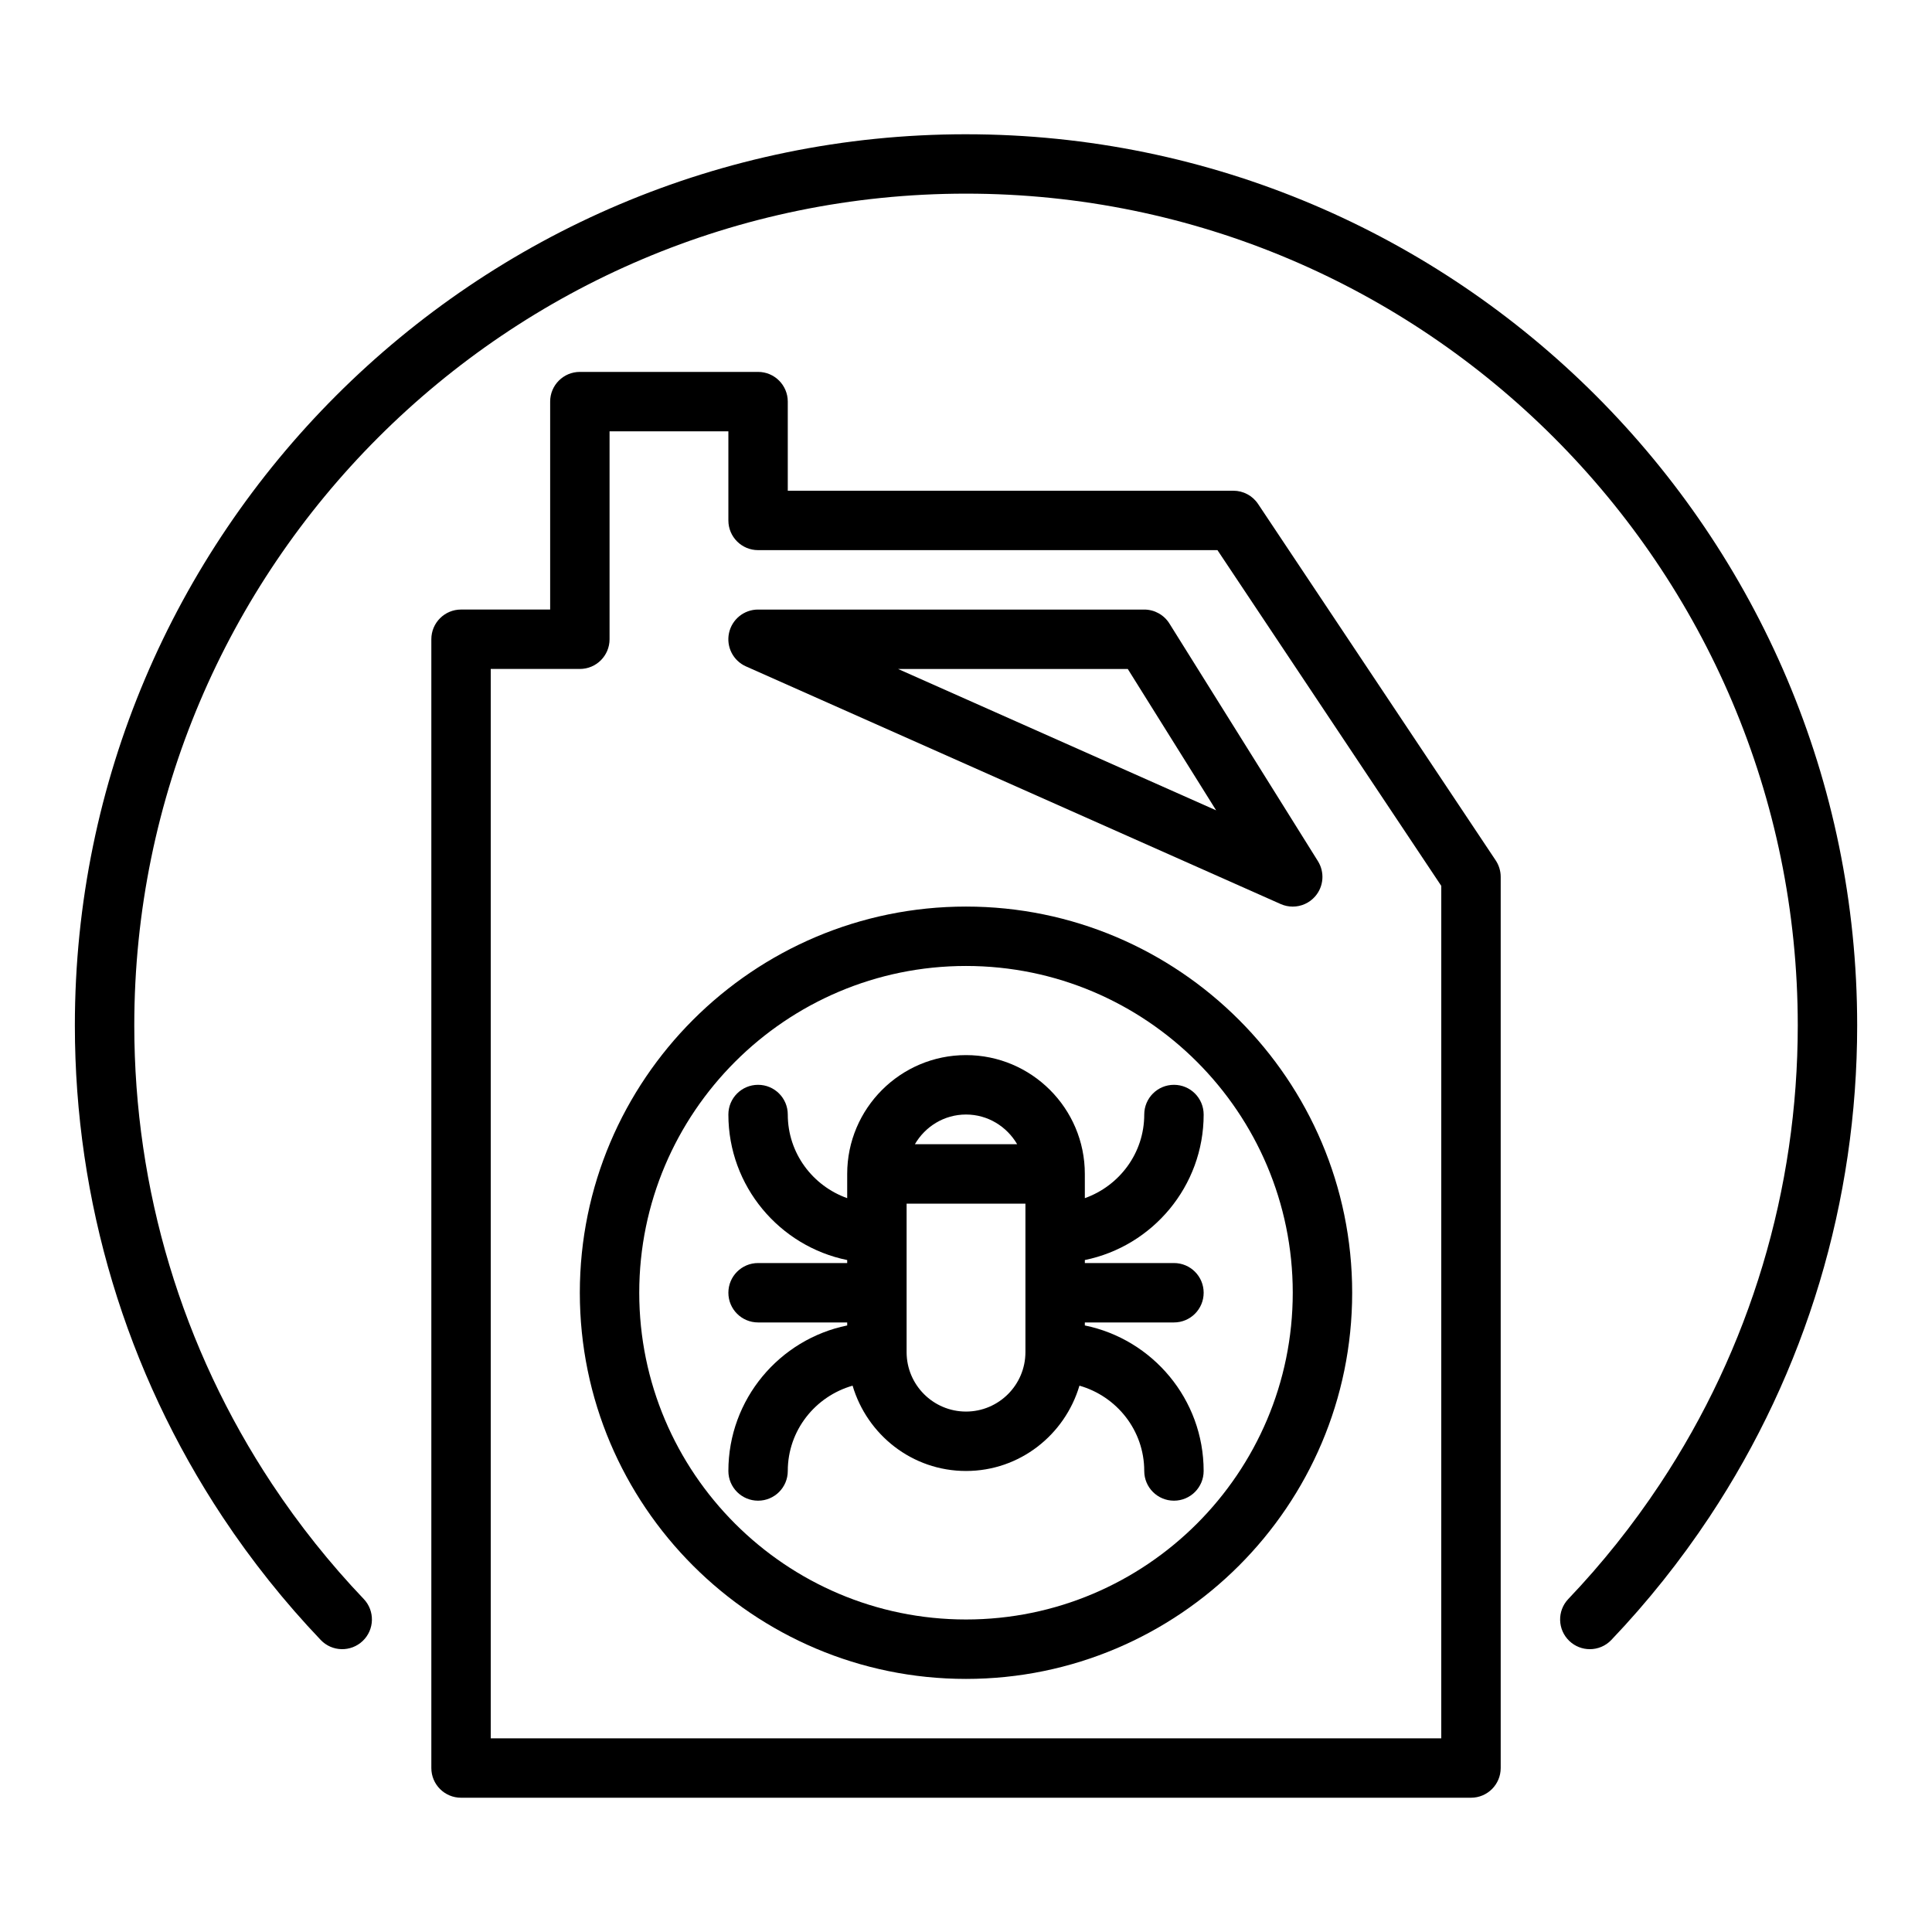 <?xml version="1.0" encoding="UTF-8"?>
<!-- Uploaded to: ICON Repo, www.svgrepo.com, Generator: ICON Repo Mixer Tools -->
<svg fill="#000000" width="800px" height="800px" version="1.1" viewBox="144 144 512 512" xmlns="http://www.w3.org/2000/svg">
 <g>
  <path d="m477.4 277.55c-1.461-2.191-3.918-3.504-6.551-3.504h-118.08v-23.617c0-4.348-3.523-7.871-7.871-7.871h-47.23c-4.348 0-7.871 3.523-7.871 7.871v55.105h-23.617c-4.348 0-7.871 3.523-7.871 7.871v299.14c0 4.352 3.523 7.871 7.871 7.871h267.65c4.348 0 7.871-3.519 7.871-7.871v-236.16c0-1.555-0.461-3.074-1.32-4.367zm48.551 327.12h-251.9v-283.39h23.617c4.348 0 7.871-3.523 7.871-7.871v-55.105h31.488v23.617c0 4.348 3.523 7.871 7.871 7.871h121.74l59.316 88.977z"/>
  <path d="m447.23 305.54h-102.34c-3.719 0-6.93 2.602-7.699 6.238-0.773 3.637 1.102 7.32 4.5 8.824l141.7 62.977c1.031 0.461 2.121 0.68 3.195 0.68 2.234 0 4.418-0.949 5.945-2.711 2.269-2.613 2.566-6.398 0.734-9.332l-39.359-62.977c-1.441-2.301-3.961-3.699-6.676-3.699zm-65.238 15.742h60.879l23.418 37.465z"/>
  <path d="m462.98 439.36c0-4.352-3.523-7.871-7.871-7.871-4.348 0-7.871 3.519-7.871 7.871 0 10.25-6.602 18.906-15.742 22.164l-0.004-6.422c0-17.367-14.125-31.488-31.488-31.488s-31.488 14.121-31.488 31.488v6.422c-9.145-3.258-15.746-11.914-15.746-22.164 0-4.352-3.523-7.871-7.871-7.871-4.348 0-7.871 3.519-7.871 7.871 0 19.008 13.547 34.906 31.488 38.566v0.793h-23.617c-4.348 0-7.871 3.519-7.871 7.871 0 4.352 3.523 7.871 7.871 7.871h23.617v0.797c-17.945 3.66-31.488 19.559-31.488 38.566 0 4.352 3.523 7.871 7.871 7.871 4.348 0 7.871-3.519 7.871-7.871 0-10.773 7.297-19.785 17.176-22.609 3.859 13.023 15.797 22.609 30.059 22.609 14.258 0 26.195-9.586 30.059-22.609 9.879 2.824 17.172 11.832 17.172 22.609 0 4.352 3.523 7.871 7.871 7.871 4.348 0 7.871-3.519 7.871-7.871 0-19.008-13.547-34.906-31.488-38.566l0.004-0.797h23.617c4.348 0 7.871-3.519 7.871-7.871 0-4.352-3.523-7.871-7.871-7.871h-23.617v-0.797c17.941-3.656 31.488-19.559 31.488-38.562zm-62.977 0c5.801 0 10.824 3.191 13.555 7.871h-27.105c2.727-4.684 7.746-7.871 13.551-7.871zm0 78.719c-8.684 0-15.742-7.066-15.742-15.742v-39.359h31.488v39.359c-0.004 8.68-7.066 15.742-15.746 15.742z"/>
  <path d="m400 384.25c-56.43 0-102.34 45.91-102.34 102.34 0 56.426 45.906 102.34 102.34 102.34s102.34-45.91 102.34-102.34c0-56.426-45.906-102.34-102.34-102.34zm0 188.93c-47.746 0-86.594-38.844-86.594-86.594 0-47.746 38.844-86.594 86.594-86.594 47.746 0 86.594 38.844 86.594 86.594-0.004 47.75-38.848 86.594-86.594 86.594z"/>
  <path d="m400 179.58c-130.22 0-236.16 105.94-236.16 236.16 0 46.578 13.547 91.637 39.172 130.3 7.672 11.57 16.414 22.531 25.977 32.562 3.004 3.16 7.981 3.266 11.133 0.27 3.148-3 3.266-7.981 0.27-11.125-8.934-9.371-17.09-19.602-24.254-30.41-23.914-36.078-36.551-78.121-36.551-121.6 0-121.54 98.875-220.42 220.42-220.42 121.54 0 220.42 98.875 220.42 220.42 0 43.48-12.637 85.523-36.551 121.6-7.164 10.809-15.32 21.039-24.254 30.41-3 3.144-2.879 8.125 0.27 11.125 1.523 1.453 3.477 2.176 5.43 2.176 2.074 0 4.152-0.816 5.699-2.445 9.562-10.031 18.305-20.996 25.977-32.562 25.625-38.668 39.172-83.727 39.172-130.3 0-130.22-105.94-236.16-236.16-236.16z"/>
 </g>
</svg>